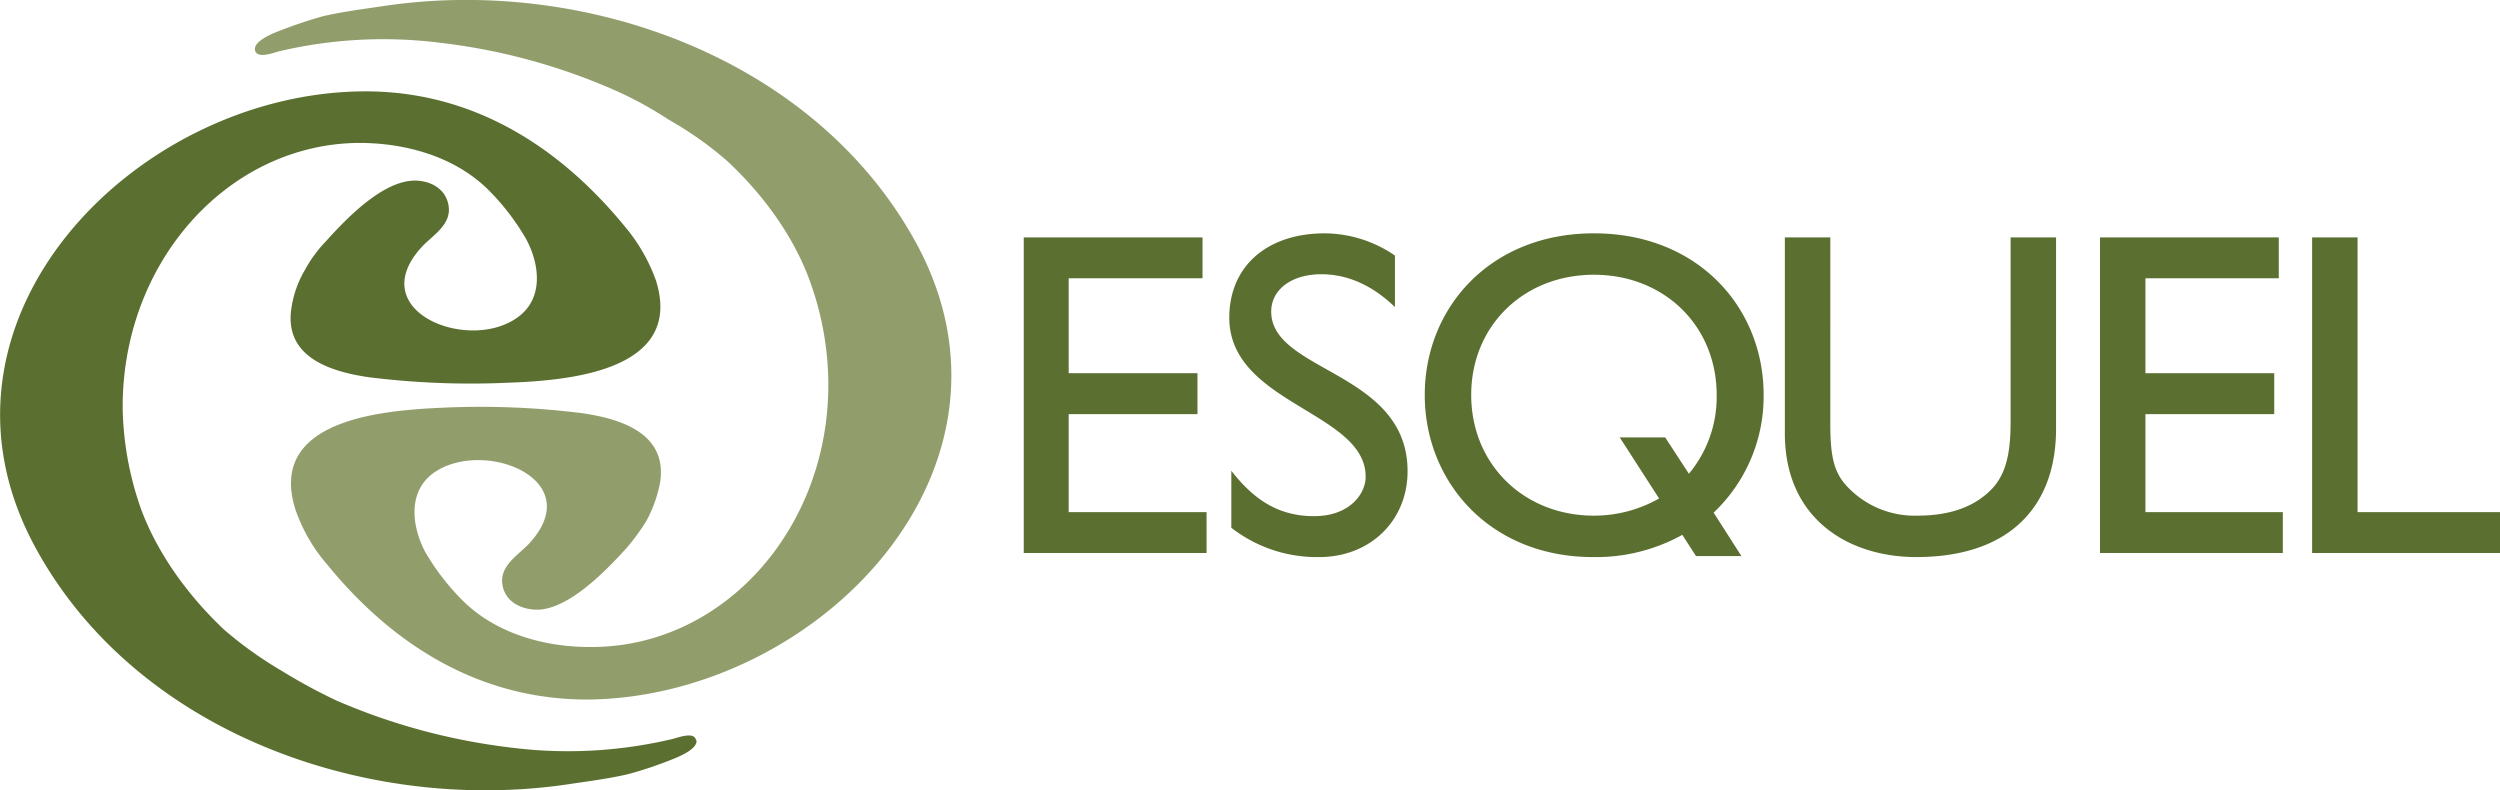 <svg xmlns="http://www.w3.org/2000/svg" id="f65638b1-7257-4a73-b613-3e5578b8bbf7" data-name="Layer 1" viewBox="0 0 495 156.5"><path d="M137.8,146.5c-.4-1.8-3.9-.3-5-.1A89.6,89.6,0,0,1,101,148a123.5,123.5,0,0,1-34.4-9.3,110.6,110.6,0,0,1-10.7-5.8,77.5,77.5,0,0,1-11.5-8.2C37.5,118.2,31.4,110,28,101a63,63,0,0,1-3.7-19.7c-.4-28.8,20.3-52.5,46.3-53,9.4-.1,19.5,2.6,26.3,9.5a46.9,46.9,0,0,1,7.2,9.4c2.7,4.9,3.6,11.6-1.3,15.4-9.6,7.5-31.2-.9-19.2-13.8,2.2-2.3,5.9-4.4,5.2-8.2s-4.5-5.1-7.5-4.8c-5.9.6-12.4,7.1-16.7,11.9a26.2,26.2,0,0,0-4.2,5.7A21,21,0,0,0,57.7,61c-1.5,9.7,7.7,12.6,15.4,13.7a162.7,162.7,0,0,0,27,1.1c11.3-.4,35.5-1.9,29.8-20.2a34.9,34.9,0,0,0-6.3-10.9c-13.4-16.3-30.9-27-52.4-26.6-44.9.8-88.4,45.5-64.3,90.1,19.8,36.7,65.5,53,105.5,47.1,4-.6,8-1.1,11.9-2a76.8,76.8,0,0,0,9.9-3.4c1.1-.5,3.9-1.8,3.7-3.3Z" style="fill:#5b7030"></path><path d="M50.5,10c.5,1.8,4,.3,5,.1A90.1,90.1,0,0,1,87.4,8.5a120.3,120.3,0,0,1,34.4,9.4,72.7,72.7,0,0,1,10.6,5.8,70.2,70.2,0,0,1,11.5,8.1c7,6.5,13.1,14.7,16.4,23.7A60.3,60.3,0,0,1,164,75.2c.5,28.8-20.2,52.5-46.2,52.9-9.5.2-19.6-2.5-26.4-9.4a46.9,46.9,0,0,1-7.2-9.4c-2.6-4.9-3.5-11.6,1.3-15.4,9.6-7.4,31.3.8,19.2,13.8-2.2,2.3-5.9,4.4-5.2,8.2s4.6,5,7.5,4.8c5.9-.6,12.4-7.1,16.8-11.9a39.9,39.9,0,0,0,4.2-5.7,25.5,25.5,0,0,0,2.7-7.6c1.5-9.7-7.8-12.6-15.5-13.7a161.8,161.8,0,0,0-27-1.1c-11.3.5-35.5,1.9-29.7,20.2a33.1,33.1,0,0,0,6.3,10.9c13.3,16.3,30.8,27,52.3,26.7,44.9-.9,88.5-45.6,64.4-90.2C161.6,11.6,115.9-4.8,75.9,1.2c-4,.6-8,1.1-11.9,2a89,89,0,0,0-9.9,3.4c-1.1.5-3.9,1.8-3.6,3.3Z" style="fill:#919e6c"></path><path d="M398.1,83.4c0,5.8-.7,10.4-3.9,13.6s-7.8,5.1-14.6,5.1a18.3,18.3,0,0,1-13.5-5.4c-2.8-2.8-3.7-5.7-3.7-12.8V47h-9V85.8c0,17.1,12.8,24.5,26,24.5,18.6,0,27.7-10.1,27.7-25.4V47h-9ZM424.8,82h25.5V73.9H424.8V55.1h26.4V47H415.8v62.5H452v-8.1H424.8Zm42,19.4V47h-9v62.5H495v-8.1ZM251.7,61.7c0-4.4,4.1-7.4,9.9-7.4,4.2,0,9.3,1.4,14.6,6.5V50.6a24.8,24.8,0,0,0-13.9-4.4c-11.4,0-18.9,6.5-18.9,16.7,0,17.1,27,18.6,27,31.5,0,3.4-3.2,7.8-10.2,7.8s-11.9-3.2-16.4-9v11.3a27.6,27.6,0,0,0,17.4,5.8c10.1,0,17.5-7.2,17.5-17C278.7,73.5,251.7,73.7,251.7,61.7ZM211.6,82h25.5V73.9H211.6V55.1h26.5V47H202.7v62.5h36.2v-8.1H211.6ZM334.4,93.8l-4.7-7.2h-9l7.8,12.1a26.1,26.1,0,0,1-12.9,3.4c-13.9,0-24.3-10.2-24.3-23.9s10.4-23.8,24.3-23.8,24.3,10.1,24.3,23.8A23.7,23.7,0,0,1,334.4,93.8Zm14.8-15.6c0-17.3-13-32-33.6-32s-33.5,14.8-33.5,32,12.9,32.1,33.3,32.1a35.2,35.2,0,0,0,17.7-4.4l2.7,4.2h9l-5.5-8.6A31.7,31.7,0,0,0,349.2,78.2Z" style="fill:#5b7030"></path></svg>